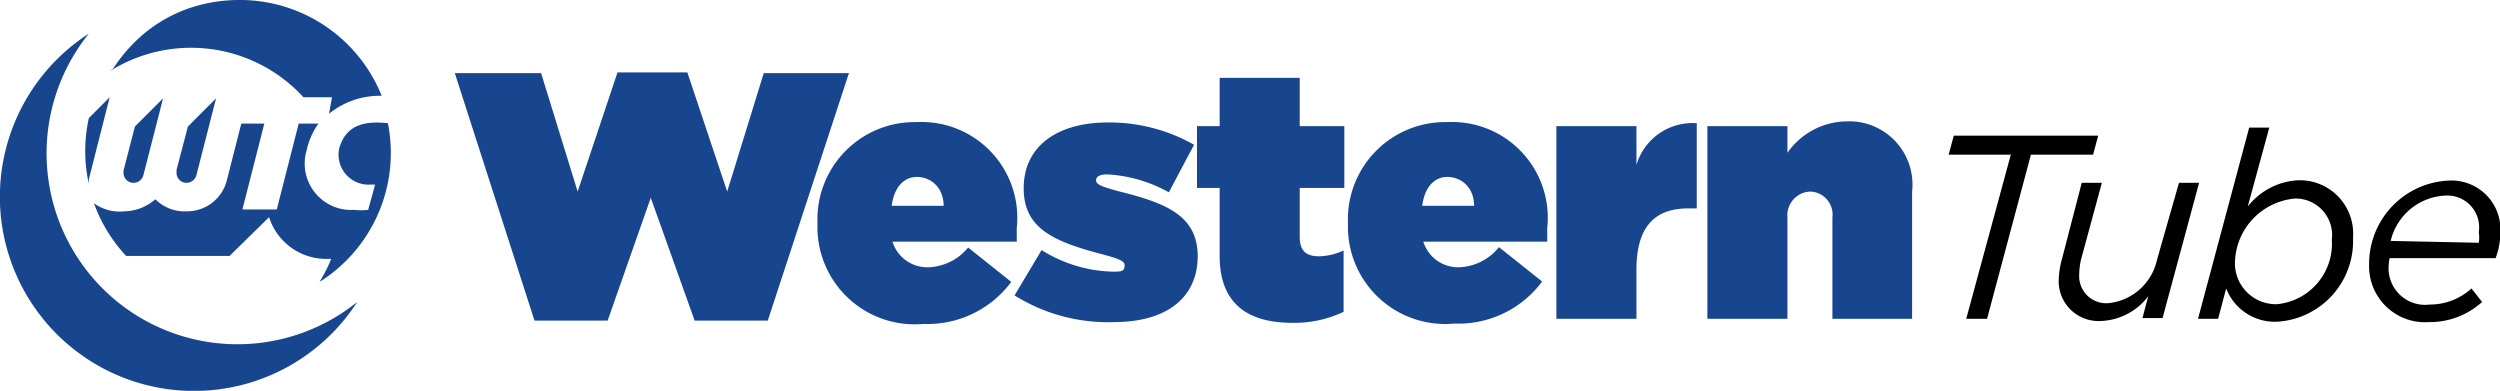 <svg xmlns="http://www.w3.org/2000/svg" viewBox="0 0 68.38 10.69"><title>Western Tube_3c_rgb_notag</title><path d="M55,4.23H53.3l.14-.52h3.95l-.14.52H55.55l-1.2,4.49h-.57Z"/><path d="M56.31,7.65a2.41,2.41,0,0,1,.09-.57L56.94,5h.55l-.57,2.1a2,2,0,0,0-.05.42.74.74,0,0,0,.82.77A1.52,1.52,0,0,0,59,7.1L59.6,5h.55l-1,3.7h-.55l.16-.6a1.7,1.7,0,0,1-1.3.68A1.09,1.09,0,0,1,56.31,7.65Z"/><path d="M60.89,7.89l-.22.83h-.55l1.4-5.23h.55l-.59,2.16a1.87,1.87,0,0,1,1.4-.72A1.46,1.46,0,0,1,64.36,6.5a2.21,2.21,0,0,1-2.08,2.3A1.43,1.43,0,0,1,60.89,7.89Zm2.89-1.33a1,1,0,0,0-1-1.13,1.8,1.8,0,0,0-1.65,1.74,1.12,1.12,0,0,0,1.15,1.15A1.66,1.66,0,0,0,63.78,6.56Z"/><path d="M65.34,7.21a1,1,0,0,0,1.12,1.12,1.69,1.69,0,0,0,1.14-.44l.29.37a2.13,2.13,0,0,1-1.45.55,1.53,1.53,0,0,1-1.64-1.58,2.28,2.28,0,0,1,2.16-2.29,1.34,1.34,0,0,1,1.43,1.42,2,2,0,0,1-.13.7h-2.9A1.07,1.07,0,0,0,65.34,7.21Zm2.46-.57a.92.92,0,0,0,0-.29.87.87,0,0,0-.92-1,1.61,1.61,0,0,0-1.49,1.24Z"/><path d="M4.83,4.64a.25.25,0,0,0,0,.06A.27.27,0,0,0,5.1,5a.28.28,0,0,0,.27-.2l.54-2.11-.77.77Z" fill="#17468f"/><path d="M9,3.11a2.21,2.21,0,0,1,1.44-.49A4.18,4.18,0,0,0,6.51,0,4.26,4.26,0,0,0,5.13.24,4,4,0,0,0,4,.87a4.29,4.29,0,0,0-.9,1l0,0L3,1.95a4.17,4.17,0,0,1,5.3.71h.78Z" fill="#17468f"/><path d="M3,2.66l-.57.57a4.15,4.15,0,0,0,0,1.8,1,1,0,0,1,0-.13Z" fill="#17468f"/><path d="M3.38,4.7A.27.27,0,0,0,3.65,5a.28.28,0,0,0,.27-.2l.54-2.11-.77.77-.31,1.2A.26.26,0,0,0,3.38,4.7Z" fill="#17468f"/><path d="M10.61,3.37c-.57-.06-1.13,0-1.33.68a.82.82,0,0,0,.83,1l.15,0-.19.69a1.6,1.6,0,0,1-.38,0A1.27,1.27,0,0,1,8.39,4.1a2,2,0,0,1,.32-.72H8.17l-.6,2.35H6.63l.6-2.35H6.6L6.2,4.95a1.12,1.12,0,0,1-1.1.83,1.12,1.12,0,0,1-.85-.33,1.32,1.32,0,0,1-.85.33,1.2,1.2,0,0,1-.83-.22A4.19,4.19,0,0,0,3.45,7H6.28L7.36,5.94A1.64,1.64,0,0,0,9,7.08h.06a4.19,4.19,0,0,1-.32.63l.11-.07a4.17,4.17,0,0,0,1.84-3.46A4.16,4.16,0,0,0,10.61,3.37Z" fill="#17468f"/><path d="M2.43.92A5.31,5.31,0,1,0,9.77,8.26,5.22,5.22,0,0,1,2.43.92m0,0h0" fill="#17468f"/><path d="M12.44,2H14.8l1,3.24,1.09-3.26H18.8l1.09,3.26,1-3.24h2.33L21,8.77H19L17.8,5.41,16.62,8.77h-2Z" fill="#17468f"/><path d="M22.36,6.11v0a2.66,2.66,0,0,1,2.71-2.77,2.62,2.62,0,0,1,2.74,2.9c0,.12,0,.25,0,.37H24.41a1,1,0,0,0,1,.7,1.47,1.47,0,0,0,1.07-.54l1.18.94a2.85,2.85,0,0,1-2.4,1.15A2.66,2.66,0,0,1,22.36,6.11Zm3.45-.48c0-.5-.35-.79-.73-.79s-.63.31-.69.79Z" fill="#17468f"/><path d="M27.75,8.08l.74-1.24a3.81,3.81,0,0,0,1.95.59c.21,0,.32,0,.32-.17v0c0-.11-.1-.17-.63-.31C28.8,6.6,28,6.24,28,5.15v0c0-1.16.93-1.8,2.3-1.8a4.68,4.68,0,0,1,2.36.61l-.69,1.3a3.89,3.89,0,0,0-1.68-.49c-.21,0-.31.06-.31.16v0c0,.11.12.17.65.31,1.33.33,2.13.69,2.13,1.78V7c0,1.15-.86,1.81-2.29,1.81A4.82,4.82,0,0,1,27.75,8.08Z" fill="#17468f"/><path d="M33.36,7V5.14h-.62V3.45h.62V2.13h2.19V3.45h1.22V5.14H35.55V6.47c0,.4.18.54.53.54a1.64,1.64,0,0,0,.67-.16V8.53a3.16,3.16,0,0,1-1.4.3C34.05,8.83,33.36,8.24,33.36,7Z" fill="#17468f"/><path d="M36.87,6.11v0a2.66,2.66,0,0,1,2.71-2.77,2.62,2.62,0,0,1,2.74,2.9c0,.12,0,.25,0,.37H38.93a1,1,0,0,0,1,.7A1.47,1.47,0,0,0,41,6.76l1.18.94a2.85,2.85,0,0,1-2.4,1.15A2.66,2.66,0,0,1,36.87,6.11Zm3.45-.48c0-.5-.35-.79-.73-.79s-.63.31-.69.79Z" fill="#17468f"/><path d="M42.57,3.45h2.19V4.51a1.6,1.6,0,0,1,1.65-1.14V5.7h-.23c-.93,0-1.42.51-1.42,1.68V8.72H42.57Z" fill="#17468f"/><path d="M46.7,3.45h2.19v.73a2,2,0,0,1,1.61-.86,1.73,1.73,0,0,1,1.8,1.92V8.72H50.12V5.95a.63.63,0,0,0-.6-.71.65.65,0,0,0-.63.71V8.72H46.7Z" fill="#17468f"/></svg>
